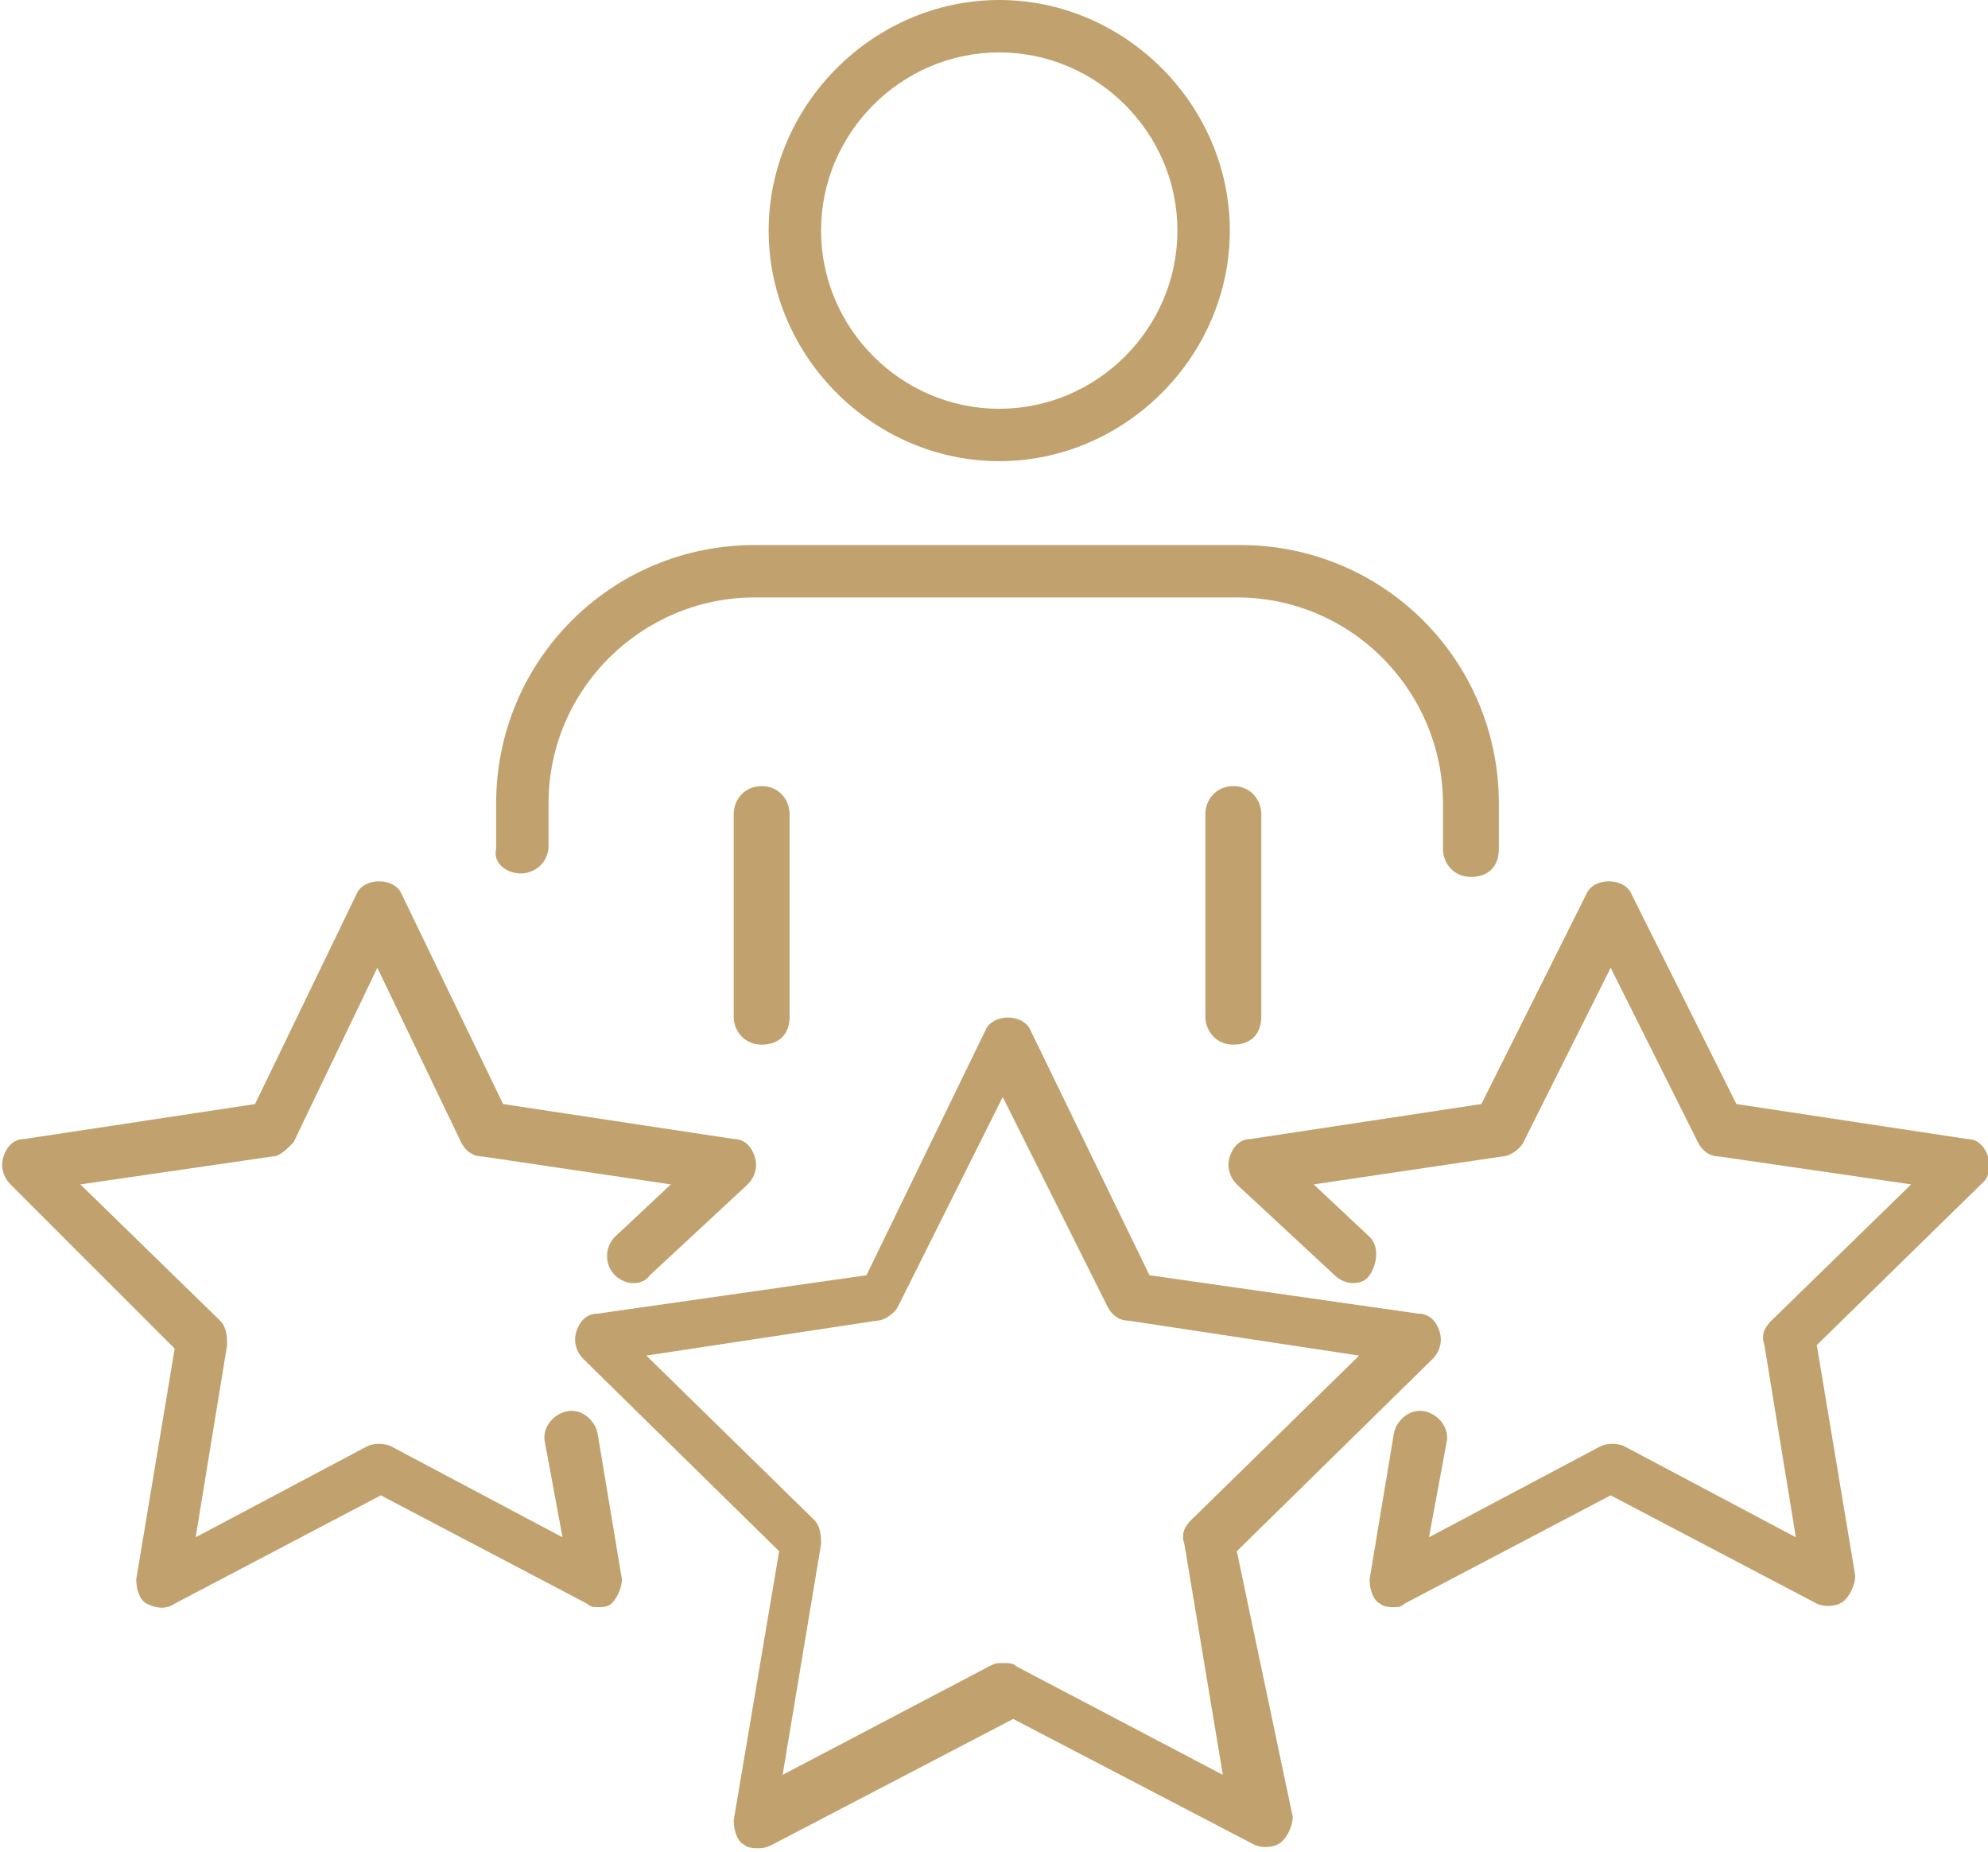 <?xml version="1.0" encoding="utf-8"?>
<!-- Generator: Adobe Illustrator 26.5.3, SVG Export Plug-In . SVG Version: 6.00 Build 0)  -->
<svg version="1.1" id="Calque_2_00000183247729447405294700000010237817905286720929_"
	 xmlns="http://www.w3.org/2000/svg" xmlns:xlink="http://www.w3.org/1999/xlink" x="0px" y="0px" viewBox="0 0 56.9 53"
	 style="enable-background:new 0 0 56.9 53;" xml:space="preserve">
<style type="text/css">
	.st0{fill:#C1A26E;}
</style>
<g id="Calque_1-2">
	<path class="st0" d="M35.4,44.4l5.6-5.5c0.2-0.2,0.3-0.5,0.2-0.8s-0.3-0.5-0.6-0.5l-7.7-1.1l-3.4-7c-0.2-0.5-1.1-0.5-1.3,0l-3.4,7
		l-7.7,1.1c-0.3,0-0.5,0.2-0.6,0.5c-0.1,0.3,0,0.6,0.2,0.8l5.6,5.5l-1.3,7.7c0,0.3,0.1,0.6,0.3,0.7c0.1,0.1,0.3,0.1,0.4,0.1
		c0.1,0,0.2,0,0.4-0.1l6.9-3.6l6.9,3.6c0.2,0.1,0.6,0.1,0.8-0.1c0.2-0.2,0.3-0.5,0.3-0.7L35.4,44.4L35.4,44.4z M29.1,47.7
		c-0.1-0.1-0.2-0.1-0.4-0.1s-0.2,0-0.4,0.1l-5.9,3.1l1.1-6.6c0-0.2,0-0.5-0.2-0.7l-4.8-4.7l6.6-1c0.2,0,0.5-0.2,0.6-0.4l3-6l3,6
		c0.1,0.2,0.3,0.4,0.6,0.4l6.6,1l-4.8,4.7c-0.2,0.2-0.3,0.4-0.2,0.7l1.1,6.6L29.1,47.7L29.1,47.7z M17.1,41
		c-0.1-0.4-0.5-0.7-0.9-0.6c-0.4,0.1-0.7,0.5-0.6,0.9l0.5,2.7l-4.9-2.6c-0.2-0.1-0.5-0.1-0.7,0l-4.9,2.6l0.9-5.5
		c0-0.2,0-0.5-0.2-0.7l-4-3.9l5.5-0.8c0.2,0,0.4-0.2,0.6-0.4l2.4-5l2.4,5c0.1,0.2,0.3,0.4,0.6,0.4l5.4,0.8l-1.6,1.5
		c-0.3,0.3-0.3,0.8,0,1.1c0.3,0.3,0.8,0.3,1,0l2.8-2.6c0.2-0.2,0.3-0.5,0.2-0.8c-0.1-0.3-0.3-0.5-0.6-0.5l-6.6-1l-2.9-6
		c-0.2-0.5-1.1-0.5-1.3,0l-2.9,6l-6.6,1c-0.3,0-0.5,0.2-0.6,0.5c-0.1,0.3,0,0.6,0.2,0.8L5,38.6l-1.1,6.6c0,0.3,0.1,0.6,0.3,0.7
		C4.4,46,4.7,46.1,5,45.9l5.9-3.1l5.9,3.1C16.9,46,17,46,17.1,46c0.1,0,0.3,0,0.4-0.1c0.2-0.2,0.3-0.5,0.3-0.7L17.1,41L17.1,41z
		 M56.9,33.1c-0.1-0.3-0.3-0.5-0.6-0.5l-6.6-1l-3-6c-0.2-0.5-1.1-0.5-1.3,0l-3,6l-6.6,1c-0.3,0-0.5,0.2-0.6,0.5
		c-0.1,0.3,0,0.6,0.2,0.8l2.8,2.6c0.3,0.3,0.8,0.3,1,0s0.3-0.8,0-1.1l-1.6-1.5l5.4-0.8c0.2,0,0.5-0.2,0.6-0.4l2.5-5l2.5,5
		c0.1,0.2,0.3,0.4,0.6,0.4l5.5,0.8l-4,3.9c-0.2,0.2-0.3,0.4-0.2,0.7l0.9,5.5l-4.9-2.6c-0.2-0.1-0.5-0.1-0.7,0l-4.9,2.6l0.5-2.7
		c0.1-0.4-0.2-0.8-0.6-0.9c-0.4-0.1-0.8,0.2-0.9,0.6l-0.7,4.2c0,0.3,0.1,0.6,0.3,0.7c0.1,0.1,0.3,0.1,0.4,0.1c0.1,0,0.2,0,0.3-0.1
		l5.9-3.1l5.9,3.1c0.2,0.1,0.6,0.1,0.8-0.1c0.2-0.2,0.3-0.5,0.3-0.7l-1.1-6.6l4.8-4.7C56.9,33.7,57,33.4,56.9,33.1L56.9,33.1z
		 M28.6,13.2c3.6,0,6.6-3,6.6-6.6S32.2,0,28.6,0S22,3,22,6.6S25,13.2,28.6,13.2L28.6,13.2z M28.6,1.5c2.8,0,5.1,2.3,5.1,5.1
		s-2.3,5.1-5.1,5.1s-5.1-2.3-5.1-5.1S25.8,1.5,28.6,1.5z M14.9,25c0.4,0,0.8-0.3,0.8-0.8V23c0-3.3,2.7-5.9,5.9-5.9h13.8
		c3.3,0,5.9,2.7,5.9,5.9v1.3c0,0.4,0.3,0.8,0.8,0.8s0.8-0.3,0.8-0.8V23c0-4.1-3.3-7.4-7.4-7.4H21.6c-4.1,0-7.4,3.3-7.4,7.4v1.3
		C14.1,24.7,14.5,25,14.9,25L14.9,25z M21,23.3v5.8c0,0.4,0.3,0.8,0.8,0.8s0.8-0.3,0.8-0.8v-5.8c0-0.4-0.3-0.8-0.8-0.8
		S21,22.9,21,23.3z M34.5,23.3v5.8c0,0.4,0.3,0.8,0.8,0.8s0.8-0.3,0.8-0.8v-5.8c0-0.4-0.3-0.8-0.8-0.8S34.5,22.9,34.5,23.3z"/>
</g>
</svg>
